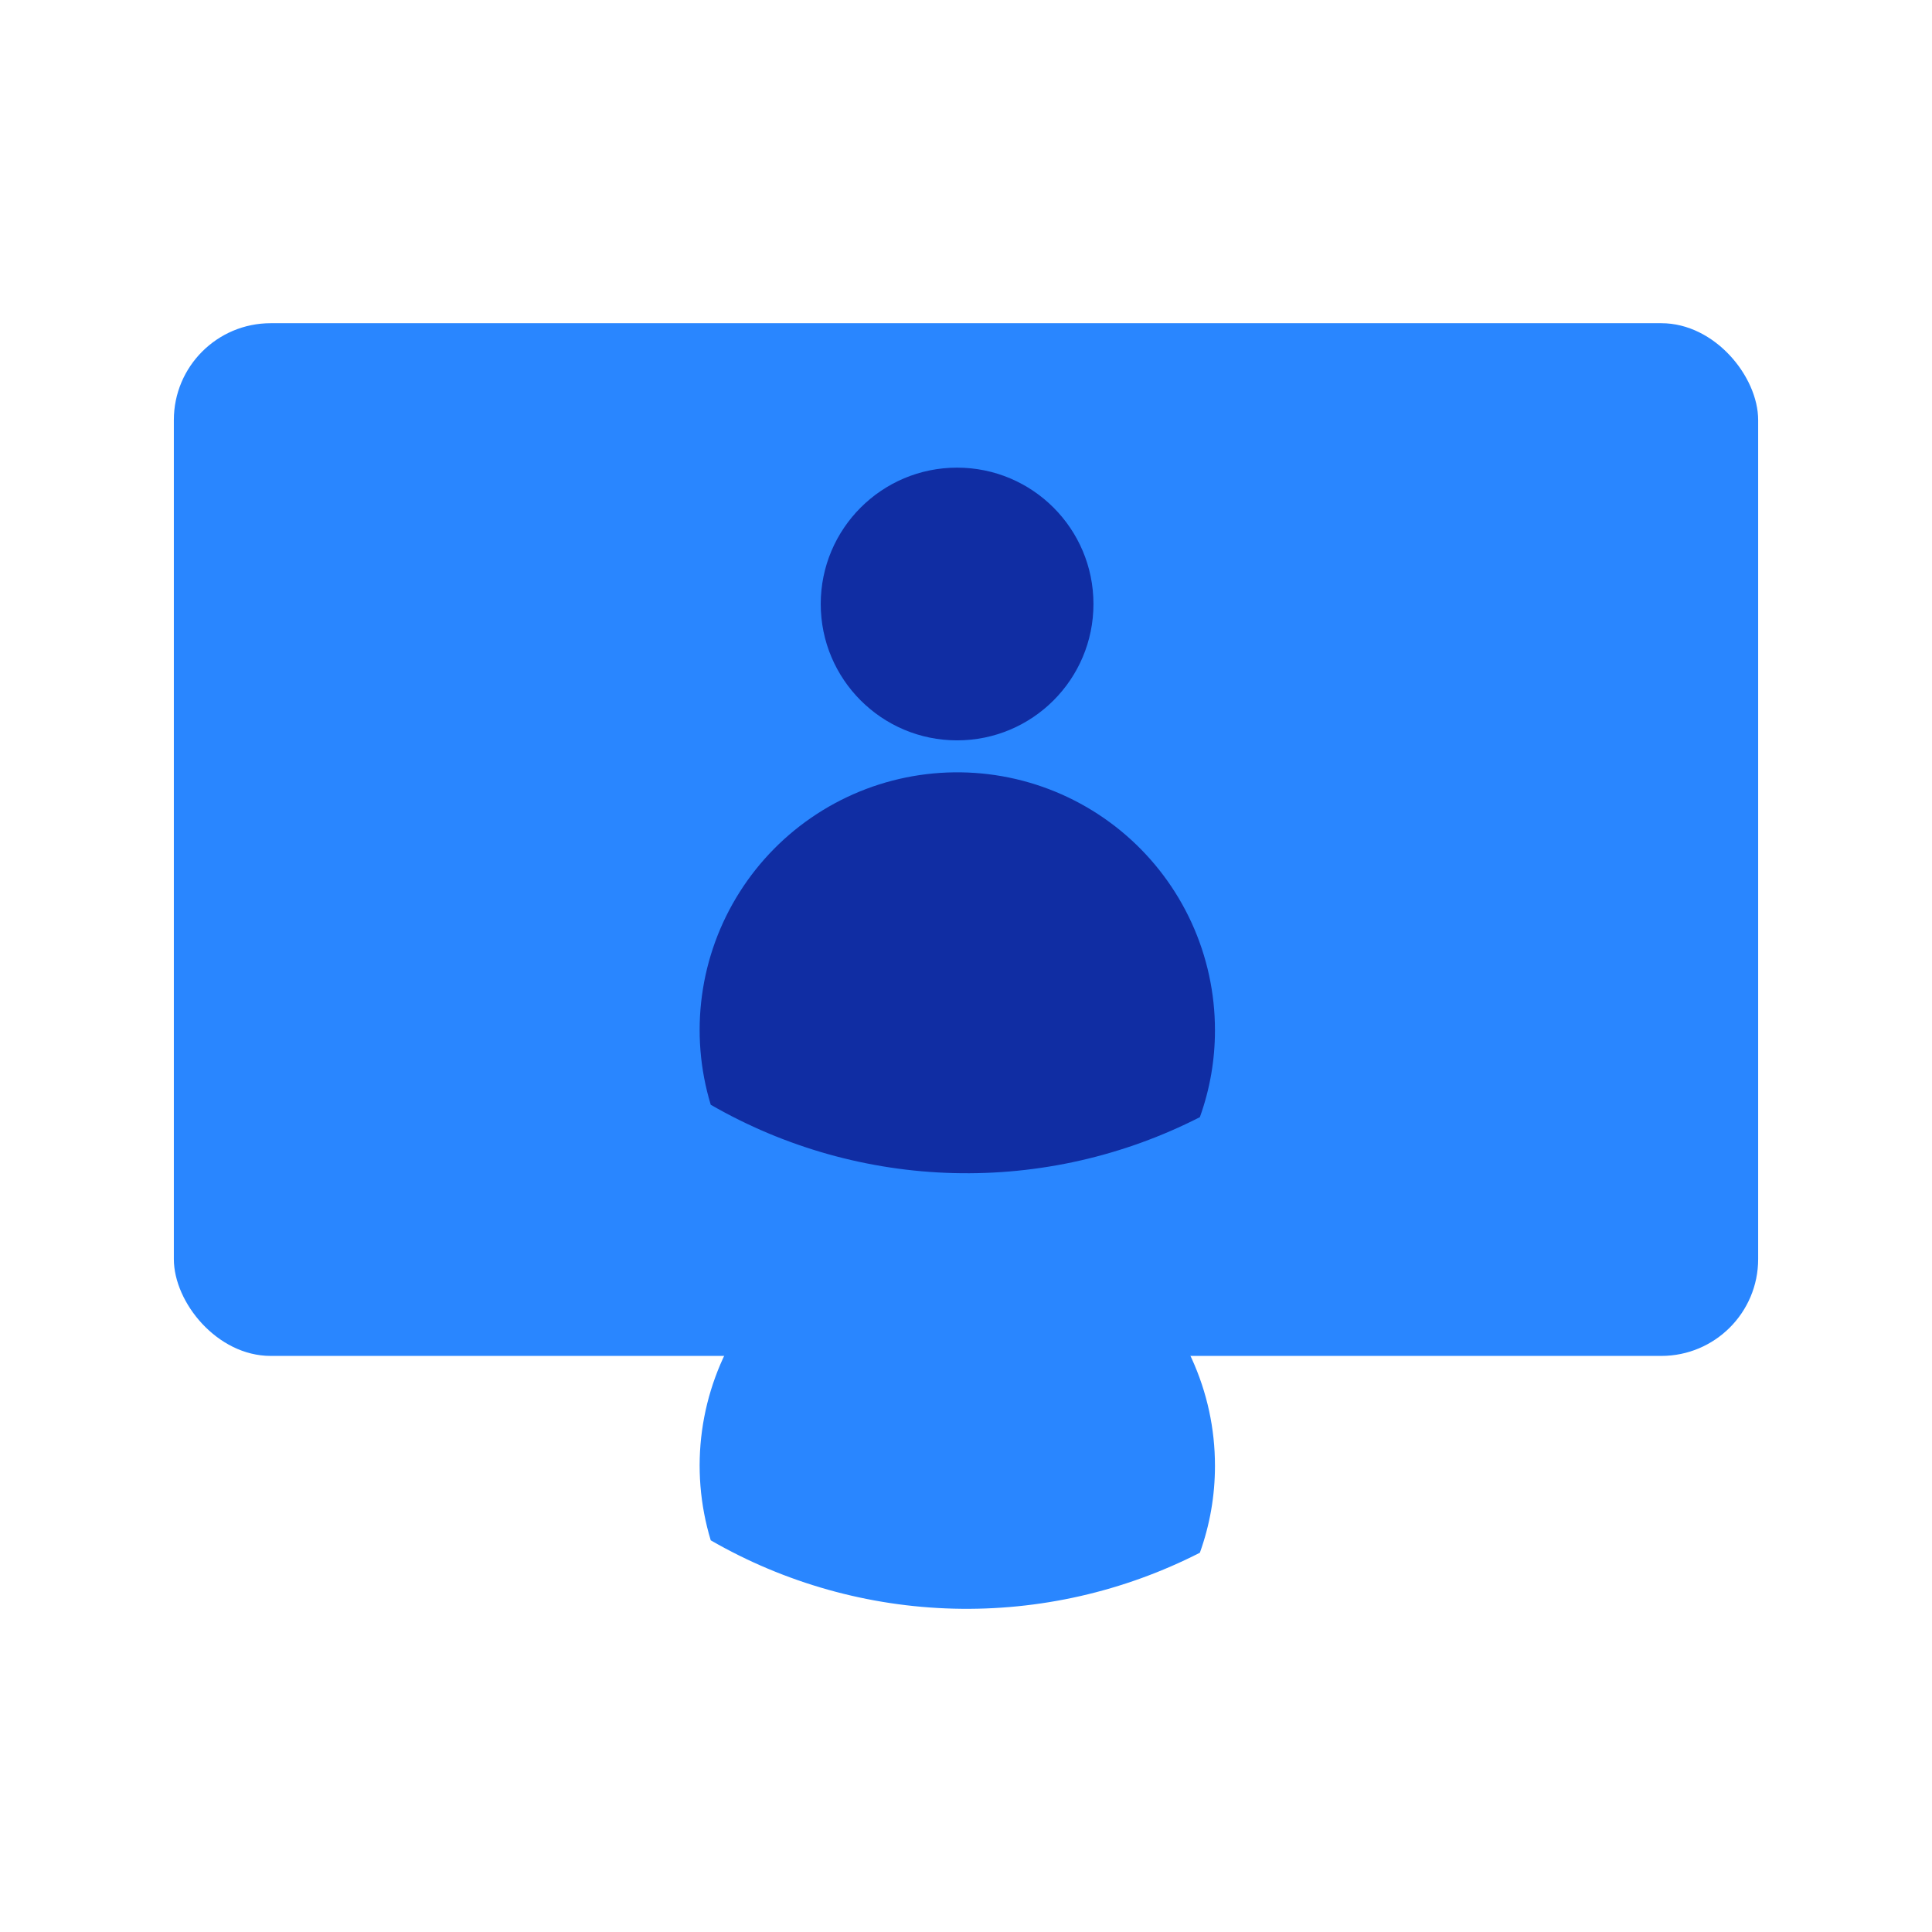 <svg width="100" height="100" viewBox="0 0 100 100" fill="none" xmlns="http://www.w3.org/2000/svg">
<path d="M62.886 75.882C62.887 77.412 62.623 78.93 62.105 80.369C58.166 82.381 53.787 83.376 49.365 83.264C44.944 83.152 40.62 81.936 36.788 79.727C36.231 77.892 36.077 75.959 36.335 74.059C36.594 72.159 37.259 70.337 38.285 68.718C39.311 67.098 40.675 65.719 42.283 64.674C43.89 63.629 45.705 62.943 47.602 62.663C49.498 62.383 51.433 62.515 53.275 63.05C55.116 63.586 56.82 64.512 58.27 65.766C59.721 67.02 60.885 68.572 61.681 70.316C62.478 72.06 62.889 73.955 62.886 75.873V75.882Z" fill="#2986FF"/>
<rect x="8.998" y="16.729" width="82.004" height="53.453" rx="5.011" fill="#2986FF"/>
<path d="M49.539 38.321C53.437 38.321 56.597 35.161 56.597 31.263C56.597 27.365 53.437 24.205 49.539 24.205C45.641 24.205 42.481 27.365 42.481 31.263C42.481 35.161 45.641 38.321 49.539 38.321Z" fill="#102DA3"/>
<path d="M62.886 53.337C62.887 54.867 62.623 56.385 62.105 57.824C58.166 59.836 53.787 60.831 49.365 60.719C44.944 60.607 40.62 59.391 36.788 57.182C36.231 55.348 36.077 53.414 36.335 51.514C36.593 49.614 37.258 47.792 38.285 46.173C39.311 44.553 40.675 43.174 42.282 42.129C43.89 41.084 45.704 40.398 47.601 40.118C49.498 39.838 51.433 39.97 53.274 40.505C55.115 41.041 56.819 41.967 58.27 43.221C59.721 44.475 60.884 46.027 61.681 47.771C62.477 49.515 62.888 51.41 62.886 53.328V53.337Z" fill="#102DA3"/>
</svg>

